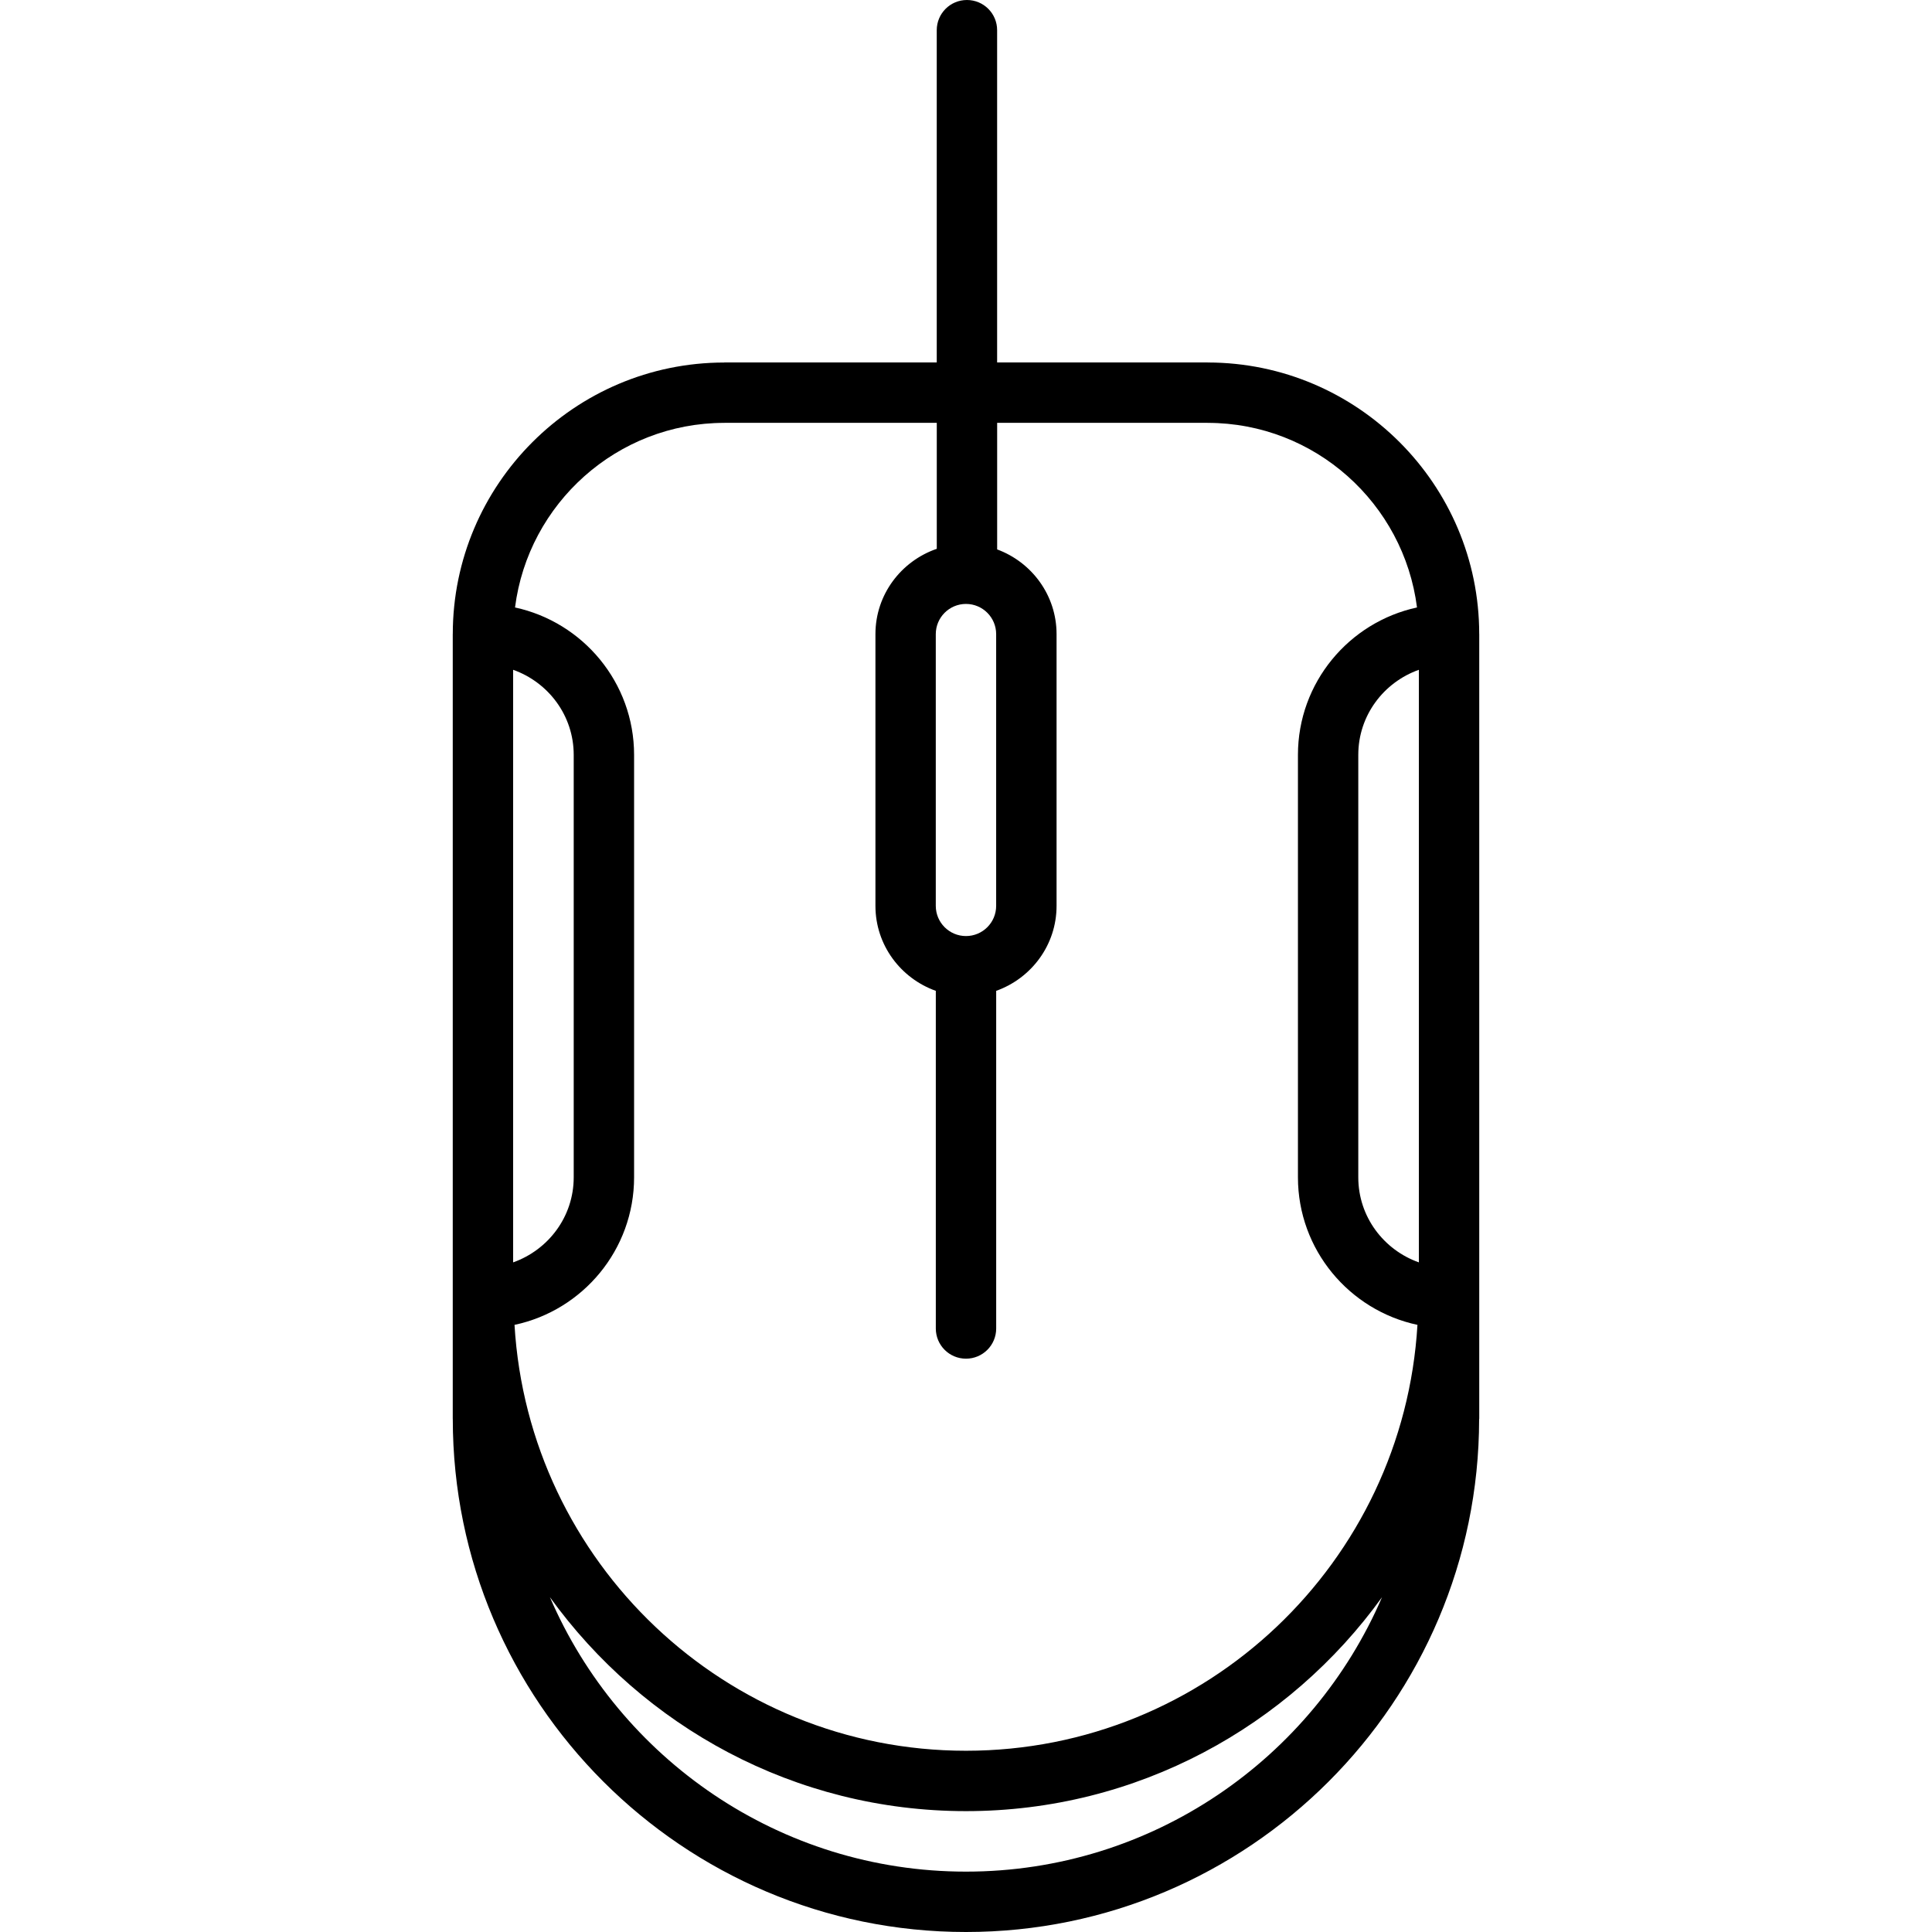 <svg id="icons" enable-background="new 0 0 64 64" height="512" viewBox="0 0 64 64" width="512" xmlns="http://www.w3.org/2000/svg"><path d="m32.031 0c-.553 0-1 .447-1 1v11.006h-7.034c-.005 0-.009.003-.013.003-4.954.007-8.981 4.036-8.985 8.99 0 .003-.001.005-.001.007v25.99c0 .002.001.003.001.005.001 9.374 7.626 16.999 17 16.999 9.369 0 16.991-7.618 16.999-16.985 0-.007.004-.012.004-.019v-25.99c0-.002-.001-.004-.001-.007-.004-4.955-4.033-8.985-8.989-8.991-.004 0-.008-.002-.012-.002h-6.969v-11.006c0-.553-.447-1-1-1zm-13.026 39c0 1.305-.842 2.405-2.007 2.818v-19.63c1.165.413 2.007 1.514 2.007 2.818zm12.994 23c-6.174 0-11.485-3.751-13.783-9.092 3.09 4.284 8.109 7.088 13.783 7.088s10.694-2.805 13.783-7.088c-2.298 5.341-7.609 9.092-13.783 9.092zm12.996-36.994c0-1.305.842-2.405 2.007-2.818v19.63c-1.165-.412-2.007-1.513-2.007-2.817zm-5.002-11c.004 0 .007.002.01.002 3.559 0 6.5 2.673 6.937 6.115-2.251.487-3.944 2.489-3.944 4.883v13.994c0 2.399 1.7 4.406 3.959 4.888-.465 7.855-6.984 14.108-14.955 14.108s-14.49-6.253-14.956-14.108c2.26-.479 3.961-2.487 3.961-4.888v-13.994c0-2.394-1.693-4.396-3.944-4.883.437-3.442 3.378-6.115 6.937-6.115.003 0 .006-.002.01-.002h7.024v4.174c-1.178.405-2.032 1.513-2.032 2.826v9.002c0 1.302.839 2.401 2 2.815v11.185c0 .553.447 1 1 1s1-.447 1-1v-11.185c1.161-.414 2-1.514 2-2.815v-9.002c0-1.29-.823-2.383-1.968-2.806v-4.194zm-6.994 16.002c0 .552-.448 1-1 1s-1-.448-1-1v-9.002c0-.552.448-1 1-1s1 .448 1 1z"/></svg>